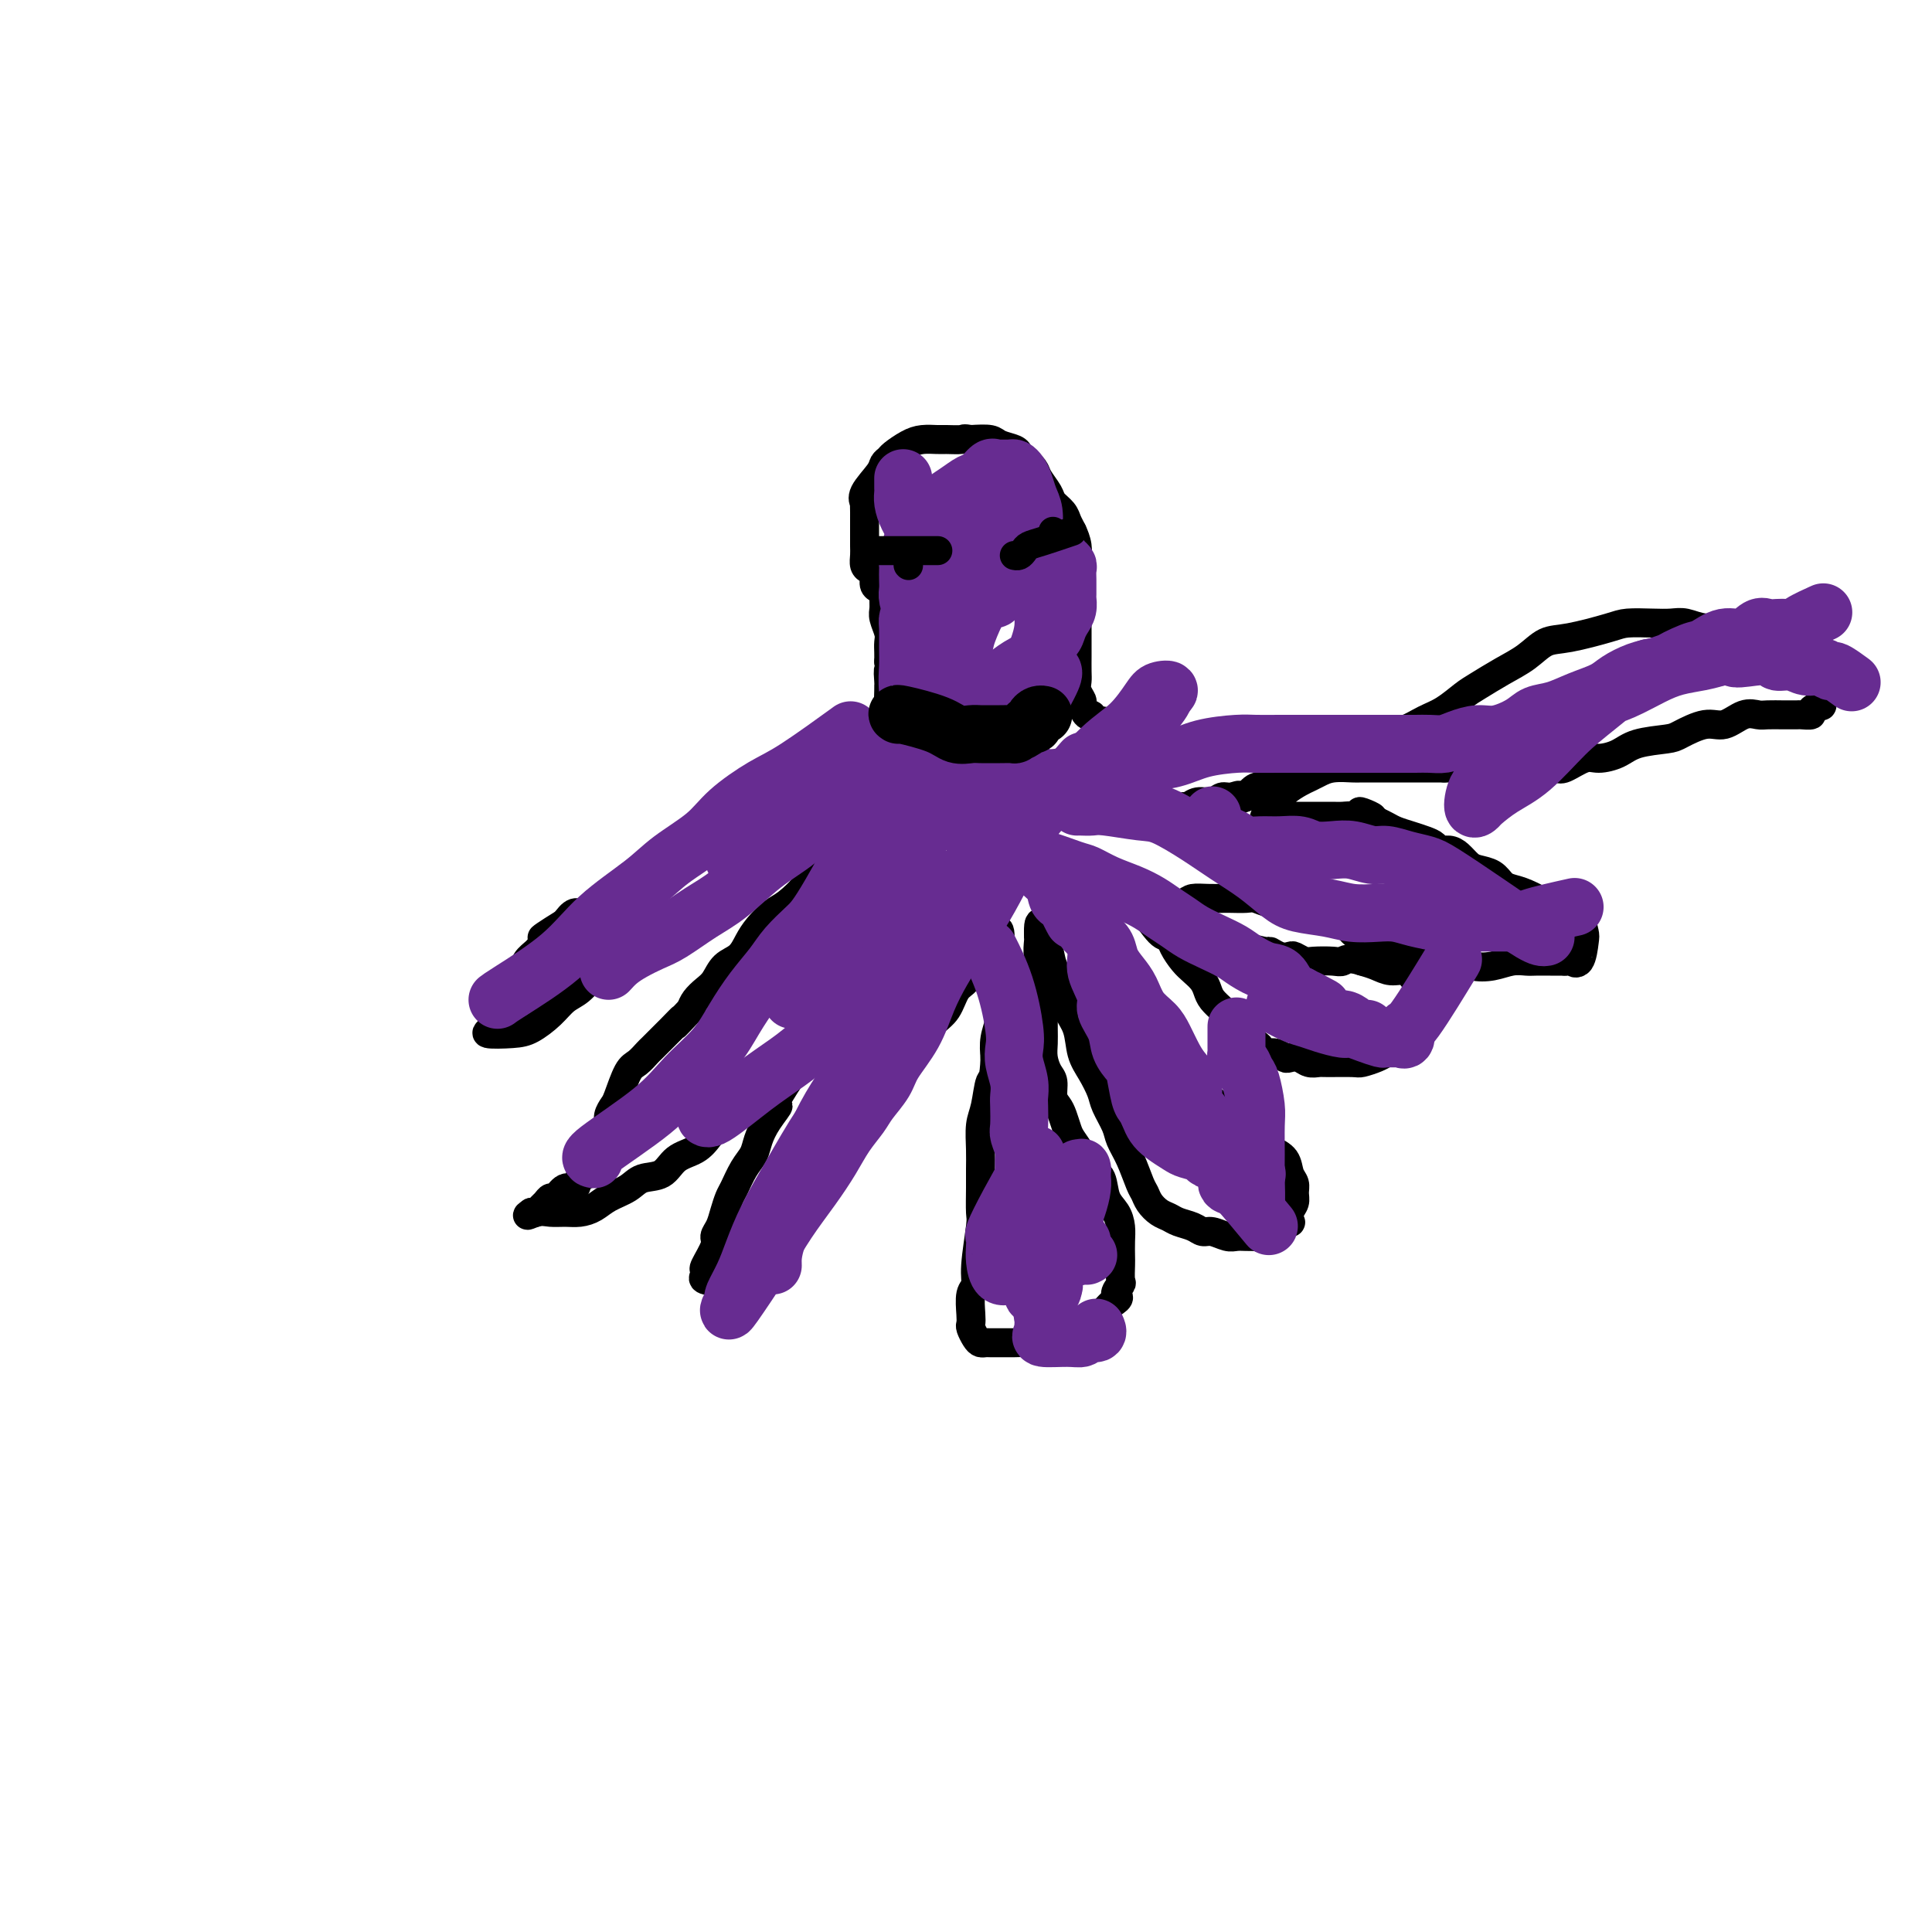 <svg viewBox='0 0 400 400' version='1.1' xmlns='http://www.w3.org/2000/svg' xmlns:xlink='http://www.w3.org/1999/xlink'><g fill='none' stroke='#000000' stroke-width='6' stroke-linecap='round' stroke-linejoin='round'><path d='M238,154c0.000,0.000 -7.000,-4.000 -7,-4'/><path d='M231,150c-1.940,-0.777 -3.289,-0.718 -4,-1c-0.711,-0.282 -0.783,-0.904 -1,-1c-0.217,-0.096 -0.580,0.336 -1,0c-0.420,-0.336 -0.897,-1.439 -1,-2c-0.103,-0.561 0.169,-0.579 0,-1c-0.169,-0.421 -0.777,-1.246 -1,-2c-0.223,-0.754 -0.060,-1.436 0,-2c0.060,-0.564 0.016,-1.012 0,-2c-0.016,-0.988 -0.004,-2.518 0,-3c0.004,-0.482 0.001,0.085 0,-2c-0.001,-2.085 -0.001,-6.823 0,-9c0.001,-2.177 0.001,-1.793 0,-2c-0.001,-0.207 -0.003,-1.004 0,-2c0.003,-0.996 0.012,-2.192 0,-3c-0.012,-0.808 -0.043,-1.227 0,-2c0.043,-0.773 0.162,-1.898 0,-3c-0.162,-1.102 -0.606,-2.181 -1,-3c-0.394,-0.819 -0.740,-1.378 -1,-2c-0.260,-0.622 -0.436,-1.307 -1,-2c-0.564,-0.693 -1.517,-1.394 -2,-2c-0.483,-0.606 -0.497,-1.118 -1,-2c-0.503,-0.882 -1.495,-2.134 -2,-3c-0.505,-0.866 -0.524,-1.345 -1,-2c-0.476,-0.655 -1.410,-1.486 -2,-2c-0.590,-0.514 -0.835,-0.712 -1,-1c-0.165,-0.288 -0.250,-0.665 -1,-1c-0.750,-0.335 -2.163,-0.629 -3,-1c-0.837,-0.371 -1.096,-0.820 -2,-1c-0.904,-0.180 -2.452,-0.090 -4,0'/><path d='M201,91c-1.685,-0.309 -1.399,-0.081 -2,0c-0.601,0.081 -2.091,0.014 -3,0c-0.909,-0.014 -1.237,0.024 -2,0c-0.763,-0.024 -1.959,-0.109 -3,0c-1.041,0.109 -1.926,0.411 -3,1c-1.074,0.589 -2.338,1.463 -3,2c-0.662,0.537 -0.724,0.737 -1,1c-0.276,0.263 -0.768,0.591 -1,1c-0.232,0.409 -0.206,0.900 -1,2c-0.794,1.100 -2.409,2.808 -3,4c-0.591,1.192 -0.158,1.867 0,2c0.158,0.133 0.042,-0.278 0,0c-0.042,0.278 -0.011,1.243 0,2c0.011,0.757 0.003,1.305 0,2c-0.003,0.695 -0.002,1.538 0,2c0.002,0.462 0.003,0.544 0,1c-0.003,0.456 -0.011,1.287 0,2c0.011,0.713 0.041,1.308 0,2c-0.041,0.692 -0.152,1.481 0,2c0.152,0.519 0.566,0.769 1,1c0.434,0.231 0.887,0.442 1,1c0.113,0.558 -0.113,1.462 0,2c0.113,0.538 0.565,0.709 1,1c0.435,0.291 0.852,0.700 1,1c0.148,0.300 0.025,0.489 0,1c-0.025,0.511 0.046,1.344 0,2c-0.046,0.656 -0.208,1.134 0,2c0.208,0.866 0.788,2.119 1,3c0.212,0.881 0.057,1.391 0,2c-0.057,0.609 -0.016,1.317 0,2c0.016,0.683 0.008,1.342 0,2'/><path d='M184,137c0.773,5.760 0.207,2.661 0,2c-0.207,-0.661 -0.054,1.117 0,2c0.054,0.883 0.010,0.872 0,1c-0.010,0.128 0.013,0.395 0,1c-0.013,0.605 -0.064,1.550 0,2c0.064,0.450 0.242,0.407 0,1c-0.242,0.593 -0.906,1.823 -1,2c-0.094,0.177 0.380,-0.701 0,0c-0.380,0.701 -1.614,2.979 -2,4c-0.386,1.021 0.074,0.784 0,1c-0.074,0.216 -0.684,0.885 -1,1c-0.316,0.115 -0.339,-0.323 -1,0c-0.661,0.323 -1.960,1.406 -3,2c-1.040,0.594 -1.820,0.698 -2,1c-0.180,0.302 0.240,0.803 0,1c-0.240,0.197 -1.142,0.092 -1,0c0.142,-0.092 1.326,-0.169 1,0c-0.326,0.169 -2.163,0.585 -4,1'/><path d='M170,159c-1.852,1.020 -0.983,0.071 -1,0c-0.017,-0.071 -0.922,0.737 -1,1c-0.078,0.263 0.670,-0.017 0,0c-0.670,0.017 -2.760,0.333 -4,1c-1.240,0.667 -1.632,1.684 -2,2c-0.368,0.316 -0.713,-0.070 -1,0c-0.287,0.070 -0.515,0.596 -1,1c-0.485,0.404 -1.228,0.686 -2,1c-0.772,0.314 -1.572,0.660 -2,1c-0.428,0.340 -0.484,0.672 -1,1c-0.516,0.328 -1.493,0.650 -2,1c-0.507,0.350 -0.544,0.728 -1,1c-0.456,0.272 -1.332,0.439 -2,1c-0.668,0.561 -1.128,1.515 -2,2c-0.872,0.485 -2.157,0.501 -3,1c-0.843,0.499 -1.245,1.481 -2,2c-0.755,0.519 -1.865,0.576 -3,1c-1.135,0.424 -2.296,1.217 -3,2c-0.704,0.783 -0.951,1.558 -2,2c-1.049,0.442 -2.900,0.551 -4,1c-1.100,0.449 -1.449,1.239 -2,2c-0.551,0.761 -1.302,1.495 -2,2c-0.698,0.505 -1.342,0.782 -2,1c-0.658,0.218 -1.331,0.378 -2,1c-0.669,0.622 -1.334,1.706 -2,2c-0.666,0.294 -1.333,-0.202 -2,0c-0.667,0.202 -1.333,1.101 -2,2'/><path d='M117,191c-8.555,5.308 -3.443,2.578 -2,2c1.443,-0.578 -0.784,0.995 -2,2c-1.216,1.005 -1.420,1.443 -2,2c-0.580,0.557 -1.536,1.235 -2,2c-0.464,0.765 -0.435,1.619 -1,2c-0.565,0.381 -1.723,0.290 -2,1c-0.277,0.710 0.329,2.221 0,3c-0.329,0.779 -1.591,0.825 -2,1c-0.409,0.175 0.036,0.481 0,1c-0.036,0.519 -0.554,1.253 -1,2c-0.446,0.747 -0.822,1.507 -1,2c-0.178,0.493 -0.159,0.719 0,1c0.159,0.281 0.458,0.617 0,1c-0.458,0.383 -1.673,0.814 -1,1c0.673,0.186 3.233,0.125 5,0c1.767,-0.125 2.741,-0.316 4,-1c1.259,-0.684 2.802,-1.860 4,-3c1.198,-1.140 2.052,-2.244 3,-3c0.948,-0.756 1.990,-1.165 3,-2c1.010,-0.835 1.988,-2.097 3,-3c1.012,-0.903 2.057,-1.446 3,-2c0.943,-0.554 1.785,-1.118 3,-2c1.215,-0.882 2.803,-2.082 4,-3c1.197,-0.918 2.001,-1.555 3,-2c0.999,-0.445 2.192,-0.697 3,-1c0.808,-0.303 1.231,-0.658 2,-1c0.769,-0.342 1.885,-0.671 3,-1'/><path d='M144,190c5.521,-3.637 2.325,-1.228 2,-1c-0.325,0.228 2.222,-1.723 4,-3c1.778,-1.277 2.787,-1.879 4,-3c1.213,-1.121 2.630,-2.760 4,-4c1.370,-1.240 2.693,-2.080 4,-3c1.307,-0.920 2.600,-1.921 4,-3c1.400,-1.079 2.909,-2.238 4,-3c1.091,-0.762 1.763,-1.128 3,-2c1.237,-0.872 3.039,-2.249 4,-3c0.961,-0.751 1.082,-0.876 1,0c-0.082,0.876 -0.366,2.754 -1,4c-0.634,1.246 -1.619,1.860 -2,3c-0.381,1.140 -0.160,2.804 -1,4c-0.840,1.196 -2.743,1.923 -4,3c-1.257,1.077 -1.870,2.504 -3,4c-1.130,1.496 -2.777,3.062 -4,4c-1.223,0.938 -2.022,1.247 -3,2c-0.978,0.753 -2.135,1.949 -3,3c-0.865,1.051 -1.439,1.958 -2,3c-0.561,1.042 -1.110,2.218 -2,3c-0.890,0.782 -2.123,1.168 -3,2c-0.877,0.832 -1.400,2.110 -2,3c-0.600,0.890 -1.277,1.394 -2,2c-0.723,0.606 -1.492,1.316 -2,2c-0.508,0.684 -0.754,1.342 -1,2'/><path d='M143,209c-5.152,5.461 -2.531,2.614 -2,2c0.531,-0.614 -1.026,1.005 -2,2c-0.974,0.995 -1.363,1.366 -2,2c-0.637,0.634 -1.522,1.532 -2,2c-0.478,0.468 -0.547,0.506 -1,1c-0.453,0.494 -1.288,1.445 -2,2c-0.712,0.555 -1.300,0.715 -2,2c-0.700,1.285 -1.511,3.696 -2,5c-0.489,1.304 -0.657,1.501 -1,2c-0.343,0.499 -0.863,1.300 -1,2c-0.137,0.700 0.108,1.299 0,2c-0.108,0.701 -0.568,1.502 -1,2c-0.432,0.498 -0.837,0.692 -1,1c-0.163,0.308 -0.083,0.730 0,1c0.083,0.270 0.168,0.387 0,1c-0.168,0.613 -0.588,1.721 -1,2c-0.412,0.279 -0.817,-0.271 -1,0c-0.183,0.271 -0.146,1.363 0,2c0.146,0.637 0.400,0.820 0,1c-0.400,0.180 -1.455,0.359 -2,1c-0.545,0.641 -0.580,1.744 -1,2c-0.420,0.256 -1.226,-0.335 -2,0c-0.774,0.335 -1.517,1.596 -2,2c-0.483,0.404 -0.708,-0.049 -1,0c-0.292,0.049 -0.653,0.602 -1,1c-0.347,0.398 -0.681,0.643 -1,1c-0.319,0.357 -0.624,0.827 -1,1c-0.376,0.173 -0.822,0.049 -1,0c-0.178,-0.049 -0.089,-0.025 0,0'/><path d='M110,251c-1.773,1.237 -0.207,0.329 1,0c1.207,-0.329 2.054,-0.080 3,0c0.946,0.080 1.989,-0.009 3,0c1.011,0.009 1.988,0.114 3,0c1.012,-0.114 2.060,-0.448 3,-1c0.940,-0.552 1.773,-1.320 3,-2c1.227,-0.680 2.849,-1.270 4,-2c1.151,-0.730 1.830,-1.601 3,-2c1.170,-0.399 2.830,-0.326 4,-1c1.170,-0.674 1.849,-2.095 3,-3c1.151,-0.905 2.773,-1.296 4,-2c1.227,-0.704 2.058,-1.723 3,-3c0.942,-1.277 1.996,-2.813 3,-4c1.004,-1.187 1.960,-2.027 3,-3c1.040,-0.973 2.165,-2.081 3,-3c0.835,-0.919 1.378,-1.648 2,-2c0.622,-0.352 1.321,-0.325 2,-1c0.679,-0.675 1.337,-2.050 2,-3c0.663,-0.950 1.332,-1.475 2,-2'/><path d='M164,217c4.469,-4.704 2.141,-3.465 2,-4c-0.141,-0.535 1.905,-2.843 3,-4c1.095,-1.157 1.238,-1.162 2,-2c0.762,-0.838 2.143,-2.508 3,-4c0.857,-1.492 1.189,-2.806 2,-4c0.811,-1.194 2.100,-2.270 3,-3c0.900,-0.730 1.411,-1.116 2,-2c0.589,-0.884 1.257,-2.267 2,-3c0.743,-0.733 1.560,-0.816 2,-1c0.440,-0.184 0.503,-0.468 1,-1c0.497,-0.532 1.428,-1.312 2,-2c0.572,-0.688 0.785,-1.282 1,-2c0.215,-0.718 0.430,-1.558 1,-2c0.570,-0.442 1.493,-0.486 2,-1c0.507,-0.514 0.599,-1.500 0,-1c-0.599,0.500 -1.888,2.485 -3,4c-1.112,1.515 -2.047,2.560 -3,4c-0.953,1.440 -1.924,3.276 -3,5c-1.076,1.724 -2.259,3.335 -3,5c-0.741,1.665 -1.041,3.383 -2,5c-0.959,1.617 -2.577,3.135 -4,5c-1.423,1.865 -2.652,4.079 -4,6c-1.348,1.921 -2.814,3.549 -4,5c-1.186,1.451 -2.093,2.726 -3,4'/><path d='M163,224c-4.848,7.657 -2.468,5.299 -2,5c0.468,-0.299 -0.978,1.461 -2,3c-1.022,1.539 -1.622,2.859 -2,4c-0.378,1.141 -0.535,2.104 -1,3c-0.465,0.896 -1.237,1.724 -2,3c-0.763,1.276 -1.515,3.000 -2,4c-0.485,1.000 -0.702,1.277 -1,2c-0.298,0.723 -0.676,1.893 -1,3c-0.324,1.107 -0.595,2.152 -1,3c-0.405,0.848 -0.945,1.498 -1,2c-0.055,0.502 0.374,0.856 0,2c-0.374,1.144 -1.552,3.079 -2,4c-0.448,0.921 -0.168,0.826 0,1c0.168,0.174 0.223,0.615 0,1c-0.223,0.385 -0.723,0.715 0,1c0.723,0.285 2.670,0.525 4,0c1.330,-0.525 2.043,-1.815 3,-3c0.957,-1.185 2.156,-2.263 3,-3c0.844,-0.737 1.332,-1.131 2,-2c0.668,-0.869 1.516,-2.214 2,-3c0.484,-0.786 0.604,-1.015 1,-2c0.396,-0.985 1.068,-2.727 2,-4c0.932,-1.273 2.123,-2.078 3,-3c0.877,-0.922 1.438,-1.961 2,-3'/><path d='M168,242c1.917,-3.103 1.711,-3.362 2,-4c0.289,-0.638 1.075,-1.655 2,-3c0.925,-1.345 1.990,-3.018 3,-4c1.010,-0.982 1.965,-1.274 3,-2c1.035,-0.726 2.149,-1.887 3,-3c0.851,-1.113 1.438,-2.178 2,-3c0.562,-0.822 1.099,-1.401 2,-2c0.901,-0.599 2.166,-1.218 3,-2c0.834,-0.782 1.236,-1.728 2,-3c0.764,-1.272 1.890,-2.870 3,-4c1.110,-1.130 2.203,-1.790 3,-3c0.797,-1.210 1.299,-2.968 2,-4c0.701,-1.032 1.602,-1.337 2,-2c0.398,-0.663 0.292,-1.685 1,-3c0.708,-1.315 2.228,-2.925 3,-4c0.772,-1.075 0.795,-1.616 1,-2c0.205,-0.384 0.590,-0.613 1,-1c0.410,-0.387 0.843,-0.933 1,0c0.157,0.933 0.038,3.344 0,5c-0.038,1.656 0.004,2.557 0,4c-0.004,1.443 -0.052,3.428 0,5c0.052,1.572 0.206,2.731 0,4c-0.206,1.269 -0.773,2.648 -1,4c-0.227,1.352 -0.113,2.676 0,4'/><path d='M206,219c-0.182,4.898 -0.637,4.144 -1,5c-0.363,0.856 -0.633,3.322 -1,5c-0.367,1.678 -0.831,2.569 -1,4c-0.169,1.431 -0.044,3.403 0,5c0.044,1.597 0.008,2.818 0,4c-0.008,1.182 0.013,2.323 0,4c-0.013,1.677 -0.060,3.889 0,5c0.060,1.111 0.226,1.120 0,3c-0.226,1.880 -0.845,5.631 -1,8c-0.155,2.369 0.154,3.355 0,4c-0.154,0.645 -0.770,0.950 -1,2c-0.230,1.050 -0.073,2.845 0,4c0.073,1.155 0.061,1.668 0,2c-0.061,0.332 -0.172,0.481 0,1c0.172,0.519 0.625,1.407 1,2c0.375,0.593 0.670,0.891 1,1c0.330,0.109 0.693,0.029 1,0c0.307,-0.029 0.558,-0.007 1,0c0.442,0.007 1.076,-0.002 2,0c0.924,0.002 2.138,0.015 3,0c0.862,-0.015 1.370,-0.060 2,0c0.630,0.060 1.381,0.223 2,0c0.619,-0.223 1.107,-0.834 2,-1c0.893,-0.166 2.193,0.111 3,0c0.807,-0.111 1.123,-0.611 2,-1c0.877,-0.389 2.315,-0.668 3,-1c0.685,-0.332 0.617,-0.718 1,-1c0.383,-0.282 1.219,-0.461 2,-1c0.781,-0.539 1.509,-1.440 2,-2c0.491,-0.560 0.746,-0.780 1,-1'/><path d='M230,270c2.641,-1.574 1.244,-1.509 1,-2c-0.244,-0.491 0.667,-1.538 1,-2c0.333,-0.462 0.090,-0.339 0,-1c-0.090,-0.661 -0.026,-2.106 0,-3c0.026,-0.894 0.014,-1.238 0,-2c-0.014,-0.762 -0.030,-1.941 0,-3c0.030,-1.059 0.107,-1.998 0,-3c-0.107,-1.002 -0.399,-2.067 -1,-3c-0.601,-0.933 -1.513,-1.734 -2,-3c-0.487,-1.266 -0.550,-2.995 -1,-4c-0.450,-1.005 -1.286,-1.284 -2,-2c-0.714,-0.716 -1.304,-1.869 -2,-3c-0.696,-1.131 -1.497,-2.241 -2,-3c-0.503,-0.759 -0.708,-1.166 -1,-2c-0.292,-0.834 -0.669,-2.095 -1,-3c-0.331,-0.905 -0.614,-1.453 -1,-2c-0.386,-0.547 -0.874,-1.094 -1,-2c-0.126,-0.906 0.110,-2.170 0,-3c-0.110,-0.830 -0.565,-1.225 -1,-2c-0.435,-0.775 -0.849,-1.928 -1,-3c-0.151,-1.072 -0.039,-2.062 0,-3c0.039,-0.938 0.007,-1.825 0,-3c-0.007,-1.175 0.012,-2.637 0,-4c-0.012,-1.363 -0.056,-2.627 0,-4c0.056,-1.373 0.211,-2.855 0,-4c-0.211,-1.145 -0.789,-1.953 -1,-3c-0.211,-1.047 -0.057,-2.332 0,-3c0.057,-0.668 0.015,-0.718 0,-1c-0.015,-0.282 -0.004,-0.795 0,-1c0.004,-0.205 0.002,-0.103 0,0'/><path d='M215,193c-0.041,-4.756 1.355,0.355 2,3c0.645,2.645 0.539,2.826 1,4c0.461,1.174 1.488,3.342 2,5c0.512,1.658 0.508,2.807 1,4c0.492,1.193 1.479,2.429 2,4c0.521,1.571 0.577,3.477 1,5c0.423,1.523 1.212,2.661 2,4c0.788,1.339 1.576,2.877 2,4c0.424,1.123 0.484,1.831 1,3c0.516,1.169 1.486,2.799 2,4c0.514,1.201 0.571,1.974 1,3c0.429,1.026 1.231,2.306 2,4c0.769,1.694 1.505,3.802 2,5c0.495,1.198 0.751,1.487 1,2c0.249,0.513 0.493,1.250 1,2c0.507,0.750 1.277,1.511 2,2c0.723,0.489 1.400,0.704 2,1c0.600,0.296 1.123,0.671 2,1c0.877,0.329 2.108,0.610 3,1c0.892,0.390 1.446,0.889 2,1c0.554,0.111 1.107,-0.166 2,0c0.893,0.166 2.126,0.777 3,1c0.874,0.223 1.389,0.060 2,0c0.611,-0.060 1.317,-0.017 2,0c0.683,0.017 1.341,0.009 2,0'/><path d='M260,256c3.743,1.132 2.099,0.463 2,0c-0.099,-0.463 1.345,-0.718 2,-1c0.655,-0.282 0.519,-0.589 1,-1c0.481,-0.411 1.579,-0.925 2,-1c0.421,-0.075 0.166,0.289 0,0c-0.166,-0.289 -0.244,-1.231 0,-2c0.244,-0.769 0.810,-1.364 1,-2c0.190,-0.636 0.004,-1.311 0,-2c-0.004,-0.689 0.175,-1.391 0,-2c-0.175,-0.609 -0.704,-1.126 -1,-2c-0.296,-0.874 -0.359,-2.104 -1,-3c-0.641,-0.896 -1.861,-1.457 -3,-2c-1.139,-0.543 -2.196,-1.067 -3,-2c-0.804,-0.933 -1.353,-2.275 -2,-3c-0.647,-0.725 -1.390,-0.835 -3,-2c-1.610,-1.165 -4.087,-3.387 -5,-4c-0.913,-0.613 -0.261,0.383 -1,0c-0.739,-0.383 -2.868,-2.143 -4,-3c-1.132,-0.857 -1.267,-0.809 -2,-1c-0.733,-0.191 -2.065,-0.620 -3,-1c-0.935,-0.380 -1.473,-0.709 -2,-1c-0.527,-0.291 -1.044,-0.542 -2,-1c-0.956,-0.458 -2.350,-1.122 -3,-2c-0.650,-0.878 -0.557,-1.972 -1,-3c-0.443,-1.028 -1.423,-1.992 -2,-3c-0.577,-1.008 -0.750,-2.059 -1,-3c-0.250,-0.941 -0.575,-1.771 -1,-3c-0.425,-1.229 -0.949,-2.855 -1,-4c-0.051,-1.145 0.371,-1.808 0,-3c-0.371,-1.192 -1.535,-2.912 -2,-4c-0.465,-1.088 -0.233,-1.544 0,-2'/><path d='M225,193c-1.399,-4.223 -0.896,-2.280 -1,-2c-0.104,0.280 -0.815,-1.102 -1,-2c-0.185,-0.898 0.154,-1.313 0,-2c-0.154,-0.687 -0.803,-1.648 -1,-2c-0.197,-0.352 0.058,-0.096 0,0c-0.058,0.096 -0.430,0.034 0,0c0.430,-0.034 1.660,-0.038 3,0c1.340,0.038 2.789,0.120 4,0c1.211,-0.120 2.184,-0.440 3,0c0.816,0.440 1.475,1.639 2,2c0.525,0.361 0.917,-0.118 2,1c1.083,1.118 2.856,3.832 4,5c1.144,1.168 1.658,0.788 2,1c0.342,0.212 0.512,1.015 1,2c0.488,0.985 1.296,2.150 2,3c0.704,0.850 1.306,1.383 2,2c0.694,0.617 1.481,1.317 2,2c0.519,0.683 0.769,1.348 1,2c0.231,0.652 0.443,1.292 1,2c0.557,0.708 1.459,1.485 2,2c0.541,0.515 0.722,0.767 1,1c0.278,0.233 0.652,0.447 1,1c0.348,0.553 0.671,1.444 1,2c0.329,0.556 0.665,0.778 1,1'/><path d='M257,214c3.986,4.664 1.452,1.823 1,1c-0.452,-0.823 1.178,0.372 2,1c0.822,0.628 0.835,0.690 1,1c0.165,0.310 0.481,0.867 1,1c0.519,0.133 1.241,-0.157 2,0c0.759,0.157 1.555,0.760 2,1c0.445,0.240 0.539,0.117 1,0c0.461,-0.117 1.290,-0.228 2,0c0.710,0.228 1.302,0.794 2,1c0.698,0.206 1.503,0.052 2,0c0.497,-0.052 0.685,-0.003 2,0c1.315,0.003 3.756,-0.040 5,0c1.244,0.040 1.289,0.163 2,0c0.711,-0.163 2.087,-0.611 3,-1c0.913,-0.389 1.363,-0.720 2,-1c0.637,-0.280 1.462,-0.508 2,-1c0.538,-0.492 0.788,-1.249 1,-2c0.212,-0.751 0.386,-1.497 1,-2c0.614,-0.503 1.667,-0.763 2,-1c0.333,-0.237 -0.055,-0.450 0,-1c0.055,-0.550 0.552,-1.438 1,-2c0.448,-0.562 0.846,-0.797 1,-1c0.154,-0.203 0.064,-0.374 0,-1c-0.064,-0.626 -0.103,-1.708 0,-2c0.103,-0.292 0.348,0.206 0,0c-0.348,-0.206 -1.289,-1.116 -2,-2c-0.711,-0.884 -1.190,-1.742 -2,-2c-0.810,-0.258 -1.949,0.084 -3,0c-1.051,-0.084 -2.015,-0.596 -3,-1c-0.985,-0.404 -1.993,-0.702 -3,-1'/><path d='M282,199c-2.854,-0.929 -3.490,-0.253 -4,0c-0.510,0.253 -0.895,0.082 -2,0c-1.105,-0.082 -2.928,-0.073 -4,0c-1.072,0.073 -1.391,0.212 -2,0c-0.609,-0.212 -1.508,-0.774 -2,-1c-0.492,-0.226 -0.576,-0.116 -1,0c-0.424,0.116 -1.188,0.239 -2,0c-0.812,-0.239 -1.671,-0.838 -2,-1c-0.329,-0.162 -0.128,0.115 -1,0c-0.872,-0.115 -2.819,-0.622 -4,-1c-1.181,-0.378 -1.598,-0.626 -2,-1c-0.402,-0.374 -0.789,-0.875 -1,-1c-0.211,-0.125 -0.246,0.124 -1,0c-0.754,-0.124 -2.226,-0.622 -3,-1c-0.774,-0.378 -0.849,-0.635 -1,-1c-0.151,-0.365 -0.376,-0.837 -1,-1c-0.624,-0.163 -1.645,-0.015 -2,0c-0.355,0.015 -0.044,-0.101 0,0c0.044,0.101 -0.178,0.421 -1,0c-0.822,-0.421 -2.245,-1.582 -3,-2c-0.755,-0.418 -0.841,-0.091 -1,0c-0.159,0.091 -0.389,-0.052 -1,0c-0.611,0.052 -1.603,0.301 -1,0c0.603,-0.301 2.802,-1.150 5,-2'/><path d='M245,187c1.088,-0.536 1.306,-0.875 2,-1c0.694,-0.125 1.862,-0.034 3,0c1.138,0.034 2.247,0.013 3,0c0.753,-0.013 1.150,-0.017 2,0c0.850,0.017 2.152,0.056 3,0c0.848,-0.056 1.242,-0.208 2,0c0.758,0.208 1.878,0.775 3,1c1.122,0.225 2.244,0.107 3,0c0.756,-0.107 1.147,-0.202 2,0c0.853,0.202 2.168,0.702 3,1c0.832,0.298 1.182,0.396 2,1c0.818,0.604 2.105,1.716 3,2c0.895,0.284 1.398,-0.260 2,0c0.602,0.260 1.303,1.326 2,2c0.697,0.674 1.390,0.958 2,1c0.610,0.042 1.139,-0.157 2,0c0.861,0.157 2.056,0.669 3,1c0.944,0.331 1.639,0.480 2,1c0.361,0.520 0.388,1.411 2,2c1.612,0.589 4.808,0.877 6,1c1.192,0.123 0.381,0.082 1,0c0.619,-0.082 2.670,-0.204 4,0c1.330,0.204 1.941,0.734 3,1c1.059,0.266 2.566,0.267 4,0c1.434,-0.267 2.793,-0.804 4,-1c1.207,-0.196 2.260,-0.053 3,0c0.740,0.053 1.167,0.014 2,0c0.833,-0.014 2.070,-0.004 3,0c0.930,0.004 1.551,0.001 2,0c0.449,-0.001 0.724,-0.001 1,0'/><path d='M324,199c4.585,-0.060 2.546,-0.209 2,0c-0.546,0.209 0.399,0.775 1,0c0.601,-0.775 0.859,-2.890 1,-4c0.141,-1.110 0.167,-1.213 0,-2c-0.167,-0.787 -0.527,-2.256 -1,-3c-0.473,-0.744 -1.061,-0.763 -2,-1c-0.939,-0.237 -2.230,-0.692 -3,-1c-0.770,-0.308 -1.020,-0.467 -2,-1c-0.980,-0.533 -2.689,-1.438 -4,-2c-1.311,-0.562 -2.224,-0.779 -3,-1c-0.776,-0.221 -1.415,-0.444 -2,-1c-0.585,-0.556 -1.115,-1.445 -2,-2c-0.885,-0.555 -2.125,-0.775 -3,-1c-0.875,-0.225 -1.386,-0.456 -2,-1c-0.614,-0.544 -1.333,-1.403 -2,-2c-0.667,-0.597 -1.284,-0.934 -2,-1c-0.716,-0.066 -1.532,0.137 -2,0c-0.468,-0.137 -0.586,-0.614 -1,-1c-0.414,-0.386 -1.122,-0.681 -2,-1c-0.878,-0.319 -1.926,-0.663 -3,-1c-1.074,-0.337 -2.174,-0.668 -3,-1c-0.826,-0.332 -1.379,-0.666 -2,-1c-0.621,-0.334 -1.311,-0.667 -2,-1'/><path d='M285,170c-6.584,-3.321 -2.044,-1.622 -1,-1c1.044,0.622 -1.407,0.167 -3,0c-1.593,-0.167 -2.328,-0.045 -3,0c-0.672,0.045 -1.282,0.012 -2,0c-0.718,-0.012 -1.544,-0.003 -2,0c-0.456,0.003 -0.541,0.001 -1,0c-0.459,-0.001 -1.291,-0.000 -2,0c-0.709,0.000 -1.294,-0.000 -2,0c-0.706,0.000 -1.535,0.001 -2,0c-0.465,-0.001 -0.568,-0.005 -1,0c-0.432,0.005 -1.193,0.020 -2,0c-0.807,-0.020 -1.660,-0.075 -2,0c-0.340,0.075 -0.166,0.280 0,0c0.166,-0.280 0.323,-1.044 1,-2c0.677,-0.956 1.874,-2.102 3,-3c1.126,-0.898 2.183,-1.547 3,-2c0.817,-0.453 1.395,-0.710 2,-1c0.605,-0.290 1.236,-0.614 2,-1c0.764,-0.386 1.659,-0.836 3,-1c1.341,-0.164 3.126,-0.044 4,0c0.874,0.044 0.838,0.012 2,0c1.162,-0.012 3.524,-0.003 5,0c1.476,0.003 2.066,0.001 3,0c0.934,-0.001 2.213,-0.000 3,0c0.787,0.000 1.082,0.000 2,0c0.918,-0.000 2.459,-0.000 4,0'/><path d='M299,159c4.029,-0.000 2.601,-0.000 3,0c0.399,0.000 2.623,0.000 4,0c1.377,-0.000 1.906,-0.001 3,0c1.094,0.001 2.752,0.002 4,0c1.248,-0.002 2.084,-0.008 3,0c0.916,0.008 1.910,0.031 3,0c1.090,-0.031 2.277,-0.115 3,0c0.723,0.115 0.984,0.431 2,0c1.016,-0.431 2.787,-1.607 4,-2c1.213,-0.393 1.870,-0.002 3,0c1.130,0.002 2.735,-0.386 4,-1c1.265,-0.614 2.189,-1.455 4,-2c1.811,-0.545 4.508,-0.795 6,-1c1.492,-0.205 1.779,-0.367 3,-1c1.221,-0.633 3.375,-1.739 5,-2c1.625,-0.261 2.719,0.322 4,0c1.281,-0.322 2.748,-1.550 4,-2c1.252,-0.450 2.290,-0.120 3,0c0.710,0.120 1.092,0.032 2,0c0.908,-0.032 2.342,-0.008 3,0c0.658,0.008 0.538,-0.000 1,0c0.462,0.000 1.504,0.010 2,0c0.496,-0.010 0.444,-0.039 1,0c0.556,0.039 1.719,0.146 2,0c0.281,-0.146 -0.318,-0.546 0,-1c0.318,-0.454 1.555,-0.961 2,-1c0.445,-0.039 0.099,0.392 0,0c-0.099,-0.392 0.050,-1.605 0,-3c-0.050,-1.395 -0.300,-2.970 -1,-4c-0.700,-1.030 -1.850,-1.515 -3,-2'/><path d='M373,137c-1.301,-1.520 -2.554,-2.320 -4,-3c-1.446,-0.680 -3.086,-1.240 -5,-2c-1.914,-0.760 -4.103,-1.720 -6,-2c-1.897,-0.280 -3.502,0.121 -5,0c-1.498,-0.121 -2.889,-0.763 -4,-1c-1.111,-0.237 -1.942,-0.071 -3,0c-1.058,0.071 -2.344,0.045 -4,0c-1.656,-0.045 -3.681,-0.108 -5,0c-1.319,0.108 -1.933,0.388 -4,1c-2.067,0.612 -5.586,1.557 -8,2c-2.414,0.443 -3.723,0.383 -5,1c-1.277,0.617 -2.522,1.912 -4,3c-1.478,1.088 -3.189,1.968 -5,3c-1.811,1.032 -3.723,2.217 -5,3c-1.277,0.783 -1.918,1.164 -3,2c-1.082,0.836 -2.604,2.126 -4,3c-1.396,0.874 -2.667,1.333 -4,2c-1.333,0.667 -2.729,1.544 -4,2c-1.271,0.456 -2.416,0.493 -4,1c-1.584,0.507 -3.607,1.484 -5,2c-1.393,0.516 -2.155,0.572 -3,1c-0.845,0.428 -1.773,1.228 -3,2c-1.227,0.772 -2.752,1.517 -4,2c-1.248,0.483 -2.217,0.704 -3,1c-0.783,0.296 -1.378,0.666 -2,1c-0.622,0.334 -1.269,0.631 -2,1c-0.731,0.369 -1.547,0.810 -2,1c-0.453,0.190 -0.545,0.128 -1,0c-0.455,-0.128 -1.273,-0.322 -2,0c-0.727,0.322 -1.364,1.161 -2,2'/><path d='M258,165c-6.762,2.780 -3.166,0.730 -2,0c1.166,-0.730 -0.097,-0.139 -1,0c-0.903,0.139 -1.447,-0.173 -2,0c-0.553,0.173 -1.115,0.831 -2,1c-0.885,0.169 -2.093,-0.151 -3,0c-0.907,0.151 -1.513,0.771 -2,1c-0.487,0.229 -0.853,0.065 -1,0c-0.147,-0.065 -0.073,-0.033 0,0'/><path d='M196,141c2.664,0.423 5.328,0.847 7,1c1.672,0.153 2.353,0.037 3,0c0.647,-0.037 1.259,0.006 2,0c0.741,-0.006 1.612,-0.062 2,0c0.388,0.062 0.294,0.242 1,0c0.706,-0.242 2.213,-0.906 3,-1c0.787,-0.094 0.856,0.381 1,0c0.144,-0.381 0.365,-1.619 1,-2c0.635,-0.381 1.686,0.094 2,0c0.314,-0.094 -0.108,-0.756 0,-1c0.108,-0.244 0.745,-0.070 1,0c0.255,0.070 0.127,0.035 0,0'/><path d='M192,112c0.000,0.000 0.100,0.100 0.1,0.1'/><path d='M210,108c0.000,0.000 0.100,0.100 0.1,0.1'/></g>
<g fill='none' stroke='#672C91' stroke-width='6' stroke-linecap='round' stroke-linejoin='round'><path d='M210,176c0.000,0.000 0.100,0.100 0.1,0.1'/></g>
<g fill='none' stroke='#672C91' stroke-width='12' stroke-linecap='round' stroke-linejoin='round'><path d='M216,261c-0.077,-0.494 -0.155,-0.988 0,-1c0.155,-0.012 0.542,0.458 2,-2c1.458,-2.458 3.988,-7.845 5,-10c1.012,-2.155 0.506,-1.077 0,0'/><path d='M224,257c-1.072,0.529 -2.144,1.058 -3,2c-0.856,0.942 -1.495,2.298 -2,3c-0.505,0.702 -0.875,0.749 -1,1c-0.125,0.251 -0.005,0.707 0,1c0.005,0.293 -0.106,0.424 0,1c0.106,0.576 0.431,1.598 0,1c-0.431,-0.598 -1.616,-2.815 -2,-4c-0.384,-1.185 0.033,-1.339 0,-2c-0.033,-0.661 -0.517,-1.831 -1,-3'/><path d='M215,257c-0.708,-1.584 -0.978,-1.544 -1,-2c-0.022,-0.456 0.204,-1.406 0,-2c-0.204,-0.594 -0.839,-0.830 -1,-1c-0.161,-0.170 0.153,-0.272 0,-1c-0.153,-0.728 -0.773,-2.082 -1,-3c-0.227,-0.918 -0.060,-1.399 0,-2c0.060,-0.601 0.012,-1.320 0,-2c-0.012,-0.680 0.011,-1.321 0,-2c-0.011,-0.679 -0.055,-1.397 0,-2c0.055,-0.603 0.211,-1.091 0,-2c-0.211,-0.909 -0.788,-2.237 -1,-3c-0.212,-0.763 -0.061,-0.959 0,-2c0.061,-1.041 0.030,-2.925 0,-4c-0.030,-1.075 -0.059,-1.339 0,-2c0.059,-0.661 0.207,-1.717 0,-3c-0.207,-1.283 -0.771,-2.793 -1,-4c-0.229,-1.207 -0.125,-2.111 0,-3c0.125,-0.889 0.271,-1.764 0,-4c-0.271,-2.236 -0.957,-5.833 -2,-9c-1.043,-3.167 -2.441,-5.905 -3,-7c-0.559,-1.095 -0.280,-0.548 0,0'/><path d='M222,254c0.469,-0.381 0.939,-0.762 0,1c-0.939,1.762 -3.285,5.666 -4,8c-0.715,2.334 0.202,3.097 0,4c-0.202,0.903 -1.522,1.944 -2,3c-0.478,1.056 -0.112,2.125 0,3c0.112,0.875 -0.030,1.556 0,2c0.030,0.444 0.230,0.651 0,1c-0.230,0.349 -0.891,0.841 0,1c0.891,0.159 3.335,-0.014 5,0c1.665,0.014 2.551,0.214 3,0c0.449,-0.214 0.461,-0.841 1,-1c0.539,-0.159 1.607,0.149 2,0c0.393,-0.149 0.112,-0.757 0,-1c-0.112,-0.243 -0.056,-0.122 0,0'/><path d='M223,259c-1.373,-0.352 -2.746,-0.704 -4,0c-1.254,0.704 -2.388,2.464 -3,3c-0.612,0.536 -0.702,-0.151 -1,0c-0.298,0.151 -0.806,1.141 -1,2c-0.194,0.859 -0.075,1.588 0,2c0.075,0.412 0.107,0.509 0,1c-0.107,0.491 -0.351,1.378 0,1c0.351,-0.378 1.299,-2.019 2,-4c0.701,-1.981 1.154,-4.300 2,-6c0.846,-1.700 2.083,-2.779 3,-4c0.917,-1.221 1.514,-2.583 2,-4c0.486,-1.417 0.862,-2.887 1,-4c0.138,-1.113 0.038,-1.867 0,-2c-0.038,-0.133 -0.012,0.355 0,0c0.012,-0.355 0.012,-1.554 0,-2c-0.012,-0.446 -0.034,-0.140 0,0c0.034,0.140 0.125,0.115 0,0c-0.125,-0.115 -0.464,-0.318 -1,0c-0.536,0.318 -1.268,1.159 -2,2'/><path d='M221,244c-1.038,1.176 -2.135,3.116 -3,5c-0.865,1.884 -1.500,3.714 -2,5c-0.500,1.286 -0.866,2.029 -1,3c-0.134,0.971 -0.036,2.169 0,3c0.036,0.831 0.010,1.295 0,2c-0.010,0.705 -0.003,1.651 0,2c0.003,0.349 0.001,0.100 0,0c-0.001,-0.100 -0.000,-0.050 0,0'/><path d='M225,260c0.377,-0.166 0.754,-0.332 -1,0c-1.754,0.332 -5.639,1.163 -8,2c-2.361,0.837 -3.197,1.679 -4,2c-0.803,0.321 -1.574,0.119 -2,0c-0.426,-0.119 -0.506,-0.155 -1,0c-0.494,0.155 -1.402,0.500 -2,0c-0.598,-0.500 -0.886,-1.846 -1,-3c-0.114,-1.154 -0.054,-2.114 0,-3c0.054,-0.886 0.103,-1.696 0,-2c-0.103,-0.304 -0.357,-0.102 0,-1c0.357,-0.898 1.327,-2.896 3,-6c1.673,-3.104 4.049,-7.316 5,-9c0.951,-1.684 0.475,-0.842 0,0'/><path d='M151,271c-0.138,0.400 -0.277,0.800 1,-1c1.277,-1.800 3.969,-5.800 6,-9c2.031,-3.200 3.402,-5.599 5,-8c1.598,-2.401 3.424,-4.805 5,-7c1.576,-2.195 2.902,-4.180 4,-6c1.098,-1.820 1.969,-3.475 3,-5c1.031,-1.525 2.222,-2.919 3,-4c0.778,-1.081 1.142,-1.848 2,-3c0.858,-1.152 2.211,-2.688 3,-4c0.789,-1.312 1.015,-2.401 2,-4c0.985,-1.599 2.728,-3.708 4,-6c1.272,-2.292 2.073,-4.768 3,-7c0.927,-2.232 1.981,-4.220 3,-6c1.019,-1.780 2.004,-3.352 3,-5c0.996,-1.648 2.003,-3.372 3,-5c0.997,-1.628 1.985,-3.160 3,-5c1.015,-1.840 2.055,-3.988 3,-6c0.945,-2.012 1.793,-3.888 5,-8c3.207,-4.112 8.773,-10.461 11,-13c2.227,-2.539 1.113,-1.270 0,0'/><path d='M160,262c-0.049,-1.318 -0.099,-2.636 1,-6c1.099,-3.364 3.345,-8.773 5,-13c1.655,-4.227 2.717,-7.271 4,-10c1.283,-2.729 2.787,-5.144 4,-7c1.213,-1.856 2.134,-3.154 3,-6c0.866,-2.846 1.676,-7.242 2,-9c0.324,-1.758 0.162,-0.879 0,0'/><path d='M152,269c-0.182,-0.079 -0.364,-0.158 0,-1c0.364,-0.842 1.275,-2.446 2,-4c0.725,-1.554 1.264,-3.057 2,-5c0.736,-1.943 1.670,-4.328 3,-7c1.330,-2.672 3.057,-5.633 5,-9c1.943,-3.367 4.101,-7.141 6,-10c1.899,-2.859 3.539,-4.805 5,-7c1.461,-2.195 2.743,-4.640 4,-7c1.257,-2.360 2.489,-4.634 4,-7c1.511,-2.366 3.303,-4.822 5,-7c1.697,-2.178 3.300,-4.078 5,-6c1.700,-1.922 3.497,-3.866 5,-5c1.503,-1.134 2.712,-1.459 5,-5c2.288,-3.541 5.654,-10.297 7,-13c1.346,-2.703 0.673,-1.351 0,0'/><path d='M123,240c-0.653,-0.113 -1.305,-0.226 1,-2c2.305,-1.774 7.568,-5.208 11,-8c3.432,-2.792 5.034,-4.942 7,-7c1.966,-2.058 4.296,-4.023 6,-6c1.704,-1.977 2.781,-3.964 4,-6c1.219,-2.036 2.581,-4.119 4,-6c1.419,-1.881 2.897,-3.558 4,-5c1.103,-1.442 1.831,-2.649 3,-4c1.169,-1.351 2.777,-2.847 4,-4c1.223,-1.153 2.060,-1.964 5,-7c2.940,-5.036 7.983,-14.296 10,-18c2.017,-3.704 1.009,-1.852 0,0'/><path d='M146,231c-0.030,-0.150 -0.060,-0.299 0,0c0.060,0.299 0.209,1.047 2,0c1.791,-1.047 5.224,-3.889 8,-6c2.776,-2.111 4.896,-3.491 7,-5c2.104,-1.509 4.193,-3.146 6,-5c1.807,-1.854 3.333,-3.924 5,-6c1.667,-2.076 3.474,-4.159 5,-6c1.526,-1.841 2.770,-3.442 4,-5c1.230,-1.558 2.447,-3.073 5,-6c2.553,-2.927 6.444,-7.265 8,-9c1.556,-1.735 0.778,-0.868 0,0'/><path d='M164,207c0.200,-0.153 0.400,-0.306 1,-1c0.600,-0.694 1.601,-1.930 3,-4c1.399,-2.070 3.196,-4.974 5,-8c1.804,-3.026 3.613,-6.175 6,-9c2.387,-2.825 5.351,-5.325 8,-8c2.649,-2.675 4.983,-5.526 7,-8c2.017,-2.474 3.716,-4.570 5,-6c1.284,-1.430 2.153,-2.193 3,-3c0.847,-0.807 1.670,-1.659 2,-2c0.330,-0.341 0.165,-0.170 0,0'/><path d='M103,207c0.315,-0.247 0.629,-0.494 3,-2c2.371,-1.506 6.798,-4.271 10,-7c3.202,-2.729 5.179,-5.421 8,-8c2.821,-2.579 6.487,-5.044 9,-7c2.513,-1.956 3.873,-3.404 6,-5c2.127,-1.596 5.020,-3.340 7,-5c1.980,-1.660 3.047,-3.238 5,-5c1.953,-1.762 4.791,-3.709 7,-5c2.209,-1.291 3.787,-1.924 7,-4c3.213,-2.076 8.061,-5.593 10,-7c1.939,-1.407 0.970,-0.703 0,0'/><path d='M152,178c0.259,0.101 0.519,0.201 1,0c0.481,-0.201 1.185,-0.705 2,-1c0.815,-0.295 1.743,-0.382 3,-1c1.257,-0.618 2.844,-1.767 5,-3c2.156,-1.233 4.880,-2.550 7,-4c2.120,-1.450 3.635,-3.032 5,-4c1.365,-0.968 2.580,-1.321 4,-2c1.420,-0.679 3.046,-1.685 4,-2c0.954,-0.315 1.235,0.060 2,0c0.765,-0.060 2.014,-0.555 3,-1c0.986,-0.445 1.710,-0.842 2,-1c0.290,-0.158 0.145,-0.079 0,0'/><path d='M126,201c0.605,-0.670 1.210,-1.341 2,-2c0.790,-0.659 1.766,-1.307 3,-2c1.234,-0.693 2.725,-1.430 4,-2c1.275,-0.570 2.332,-0.973 4,-2c1.668,-1.027 3.947,-2.679 6,-4c2.053,-1.321 3.879,-2.310 6,-4c2.121,-1.690 4.535,-4.080 7,-6c2.465,-1.920 4.980,-3.370 7,-5c2.020,-1.630 3.544,-3.439 7,-7c3.456,-3.561 8.845,-8.875 11,-11c2.155,-2.125 1.078,-1.063 0,0'/><path d='M189,161c0.035,-0.095 0.071,-0.189 2,-2c1.929,-1.811 5.752,-5.337 8,-8c2.248,-2.663 2.920,-4.461 4,-6c1.080,-1.539 2.569,-2.817 4,-4c1.431,-1.183 2.803,-2.270 4,-3c1.197,-0.730 2.218,-1.102 3,-2c0.782,-0.898 1.323,-2.323 2,-3c0.677,-0.677 1.488,-0.605 2,-1c0.512,-0.395 0.726,-1.256 1,-2c0.274,-0.744 0.609,-1.369 1,-2c0.391,-0.631 0.837,-1.267 1,-2c0.163,-0.733 0.043,-1.562 0,-2c-0.043,-0.438 -0.011,-0.484 0,-1c0.011,-0.516 -0.001,-1.500 0,-2c0.001,-0.500 0.013,-0.515 0,-1c-0.013,-0.485 -0.052,-1.440 0,-2c0.052,-0.560 0.193,-0.725 0,-1c-0.193,-0.275 -0.722,-0.661 -1,-1c-0.278,-0.339 -0.306,-0.630 -1,-1c-0.694,-0.370 -2.056,-0.820 -3,-1c-0.944,-0.180 -1.472,-0.090 -2,0'/><path d='M214,114c-1.440,-0.503 -1.541,-0.260 -2,0c-0.459,0.260 -1.277,0.536 -2,1c-0.723,0.464 -1.349,1.117 -2,2c-0.651,0.883 -1.325,1.996 -2,3c-0.675,1.004 -1.351,1.899 -2,3c-0.649,1.101 -1.270,2.408 -2,4c-0.730,1.592 -1.568,3.470 -2,5c-0.432,1.530 -0.458,2.711 -1,4c-0.542,1.289 -1.599,2.687 -2,4c-0.401,1.313 -0.147,2.540 0,4c0.147,1.460 0.185,3.153 0,5c-0.185,1.847 -0.595,3.848 -1,6c-0.405,2.152 -0.805,4.454 -1,6c-0.195,1.546 -0.186,2.336 0,3c0.186,0.664 0.548,1.202 0,1c-0.548,-0.202 -2.007,-1.144 -3,-2c-0.993,-0.856 -1.520,-1.625 -2,-3c-0.480,-1.375 -0.913,-3.357 -1,-5c-0.087,-1.643 0.173,-2.947 0,-5c-0.173,-2.053 -0.779,-4.853 -1,-7c-0.221,-2.147 -0.056,-3.639 0,-5c0.056,-1.361 0.005,-2.592 0,-4c-0.005,-1.408 0.037,-2.995 0,-4c-0.037,-1.005 -0.153,-1.430 0,-2c0.153,-0.570 0.577,-1.285 1,-2'/><path d='M189,126c0.274,-4.762 0.958,-2.167 2,-2c1.042,0.167 2.440,-2.095 3,-3c0.560,-0.905 0.280,-0.452 0,0'/><path d='M196,143c-0.054,-0.397 -0.107,-0.794 0,-1c0.107,-0.206 0.376,-0.222 0,-1c-0.376,-0.778 -1.396,-2.319 -2,-3c-0.604,-0.681 -0.793,-0.504 -1,-1c-0.207,-0.496 -0.434,-1.666 -1,-3c-0.566,-1.334 -1.472,-2.832 -2,-4c-0.528,-1.168 -0.677,-2.004 -1,-3c-0.323,-0.996 -0.818,-2.150 -1,-3c-0.182,-0.850 -0.050,-1.396 0,-2c0.050,-0.604 0.017,-1.268 0,-2c-0.017,-0.732 -0.016,-1.533 0,-2c0.016,-0.467 0.049,-0.600 0,-1c-0.049,-0.400 -0.181,-1.069 0,-2c0.181,-0.931 0.674,-2.126 1,-3c0.326,-0.874 0.486,-1.429 1,-2c0.514,-0.571 1.383,-1.160 2,-2c0.617,-0.840 0.981,-1.931 2,-3c1.019,-1.069 2.693,-2.115 4,-3c1.307,-0.885 2.247,-1.610 3,-2c0.753,-0.390 1.319,-0.444 2,-1c0.681,-0.556 1.478,-1.614 2,-2c0.522,-0.386 0.770,-0.101 1,0c0.230,0.101 0.443,0.018 1,0c0.557,-0.018 1.458,0.029 2,0c0.542,-0.029 0.723,-0.133 1,0c0.277,0.133 0.649,0.503 1,1c0.351,0.497 0.683,1.119 1,2c0.317,0.881 0.621,2.020 1,3c0.379,0.980 0.833,1.802 1,3c0.167,1.198 0.048,2.771 0,4c-0.048,1.229 -0.024,2.115 0,3'/><path d='M214,113c1.016,3.008 1.058,2.527 1,3c-0.058,0.473 -0.214,1.901 0,3c0.214,1.099 0.800,1.870 1,3c0.200,1.130 0.016,2.620 0,4c-0.016,1.380 0.137,2.651 0,4c-0.137,1.349 -0.565,2.778 -1,4c-0.435,1.222 -0.876,2.239 -1,3c-0.124,0.761 0.070,1.266 0,2c-0.070,0.734 -0.403,1.698 0,1c0.403,-0.698 1.544,-3.056 2,-4c0.456,-0.944 0.228,-0.472 0,0'/><path d='M206,124c-0.227,0.120 -0.453,0.240 -1,-2c-0.547,-2.240 -1.414,-6.839 -2,-10c-0.586,-3.161 -0.892,-4.884 -1,-6c-0.108,-1.116 -0.019,-1.625 0,-2c0.019,-0.375 -0.034,-0.615 0,-1c0.034,-0.385 0.153,-0.916 0,0c-0.153,0.916 -0.578,3.280 -1,5c-0.422,1.720 -0.841,2.797 -1,4c-0.159,1.203 -0.058,2.531 0,4c0.058,1.469 0.072,3.079 0,4c-0.072,0.921 -0.231,1.152 0,2c0.231,0.848 0.851,2.313 1,3c0.149,0.687 -0.172,0.595 0,1c0.172,0.405 0.836,1.307 1,1c0.164,-0.307 -0.173,-1.825 -1,-3c-0.827,-1.175 -2.146,-2.009 -3,-3c-0.854,-0.991 -1.244,-2.140 -2,-3c-0.756,-0.860 -1.878,-1.430 -3,-2'/><path d='M193,116c-1.638,-1.550 -1.735,-0.924 -2,-1c-0.265,-0.076 -0.700,-0.856 -1,-1c-0.300,-0.144 -0.465,0.346 0,0c0.465,-0.346 1.562,-1.527 2,-2c0.438,-0.473 0.219,-0.236 0,0'/><path d='M199,123c0.215,-0.260 0.430,-0.520 0,-1c-0.430,-0.480 -1.505,-1.181 -2,-2c-0.495,-0.819 -0.409,-1.756 -1,-3c-0.591,-1.244 -1.857,-2.795 -3,-4c-1.143,-1.205 -2.163,-2.063 -3,-3c-0.837,-0.937 -1.492,-1.953 -2,-3c-0.508,-1.047 -0.868,-2.127 -1,-3c-0.132,-0.873 -0.035,-1.541 0,-2c0.035,-0.459 0.009,-0.711 0,-1c-0.009,-0.289 -0.003,-0.616 0,-1c0.003,-0.384 0.001,-0.824 0,-1c-0.001,-0.176 -0.000,-0.088 0,0'/><path d='M218,139c0.111,0.309 0.223,0.617 -1,3c-1.223,2.383 -3.780,6.840 -5,10c-1.220,3.160 -1.101,5.021 -2,7c-0.899,1.979 -2.815,4.074 -4,6c-1.185,1.926 -1.638,3.682 -2,5c-0.362,1.318 -0.632,2.199 -1,3c-0.368,0.801 -0.835,1.524 -1,2c-0.165,0.476 -0.029,0.705 0,1c0.029,0.295 -0.050,0.657 0,1c0.050,0.343 0.229,0.669 0,1c-0.229,0.331 -0.867,0.669 0,0c0.867,-0.669 3.239,-2.344 5,-4c1.761,-1.656 2.913,-3.294 5,-5c2.087,-1.706 5.110,-3.480 8,-6c2.890,-2.520 5.645,-5.787 8,-8c2.355,-2.213 4.308,-3.372 6,-5c1.692,-1.628 3.124,-3.725 4,-5c0.876,-1.275 1.197,-1.728 2,-2c0.803,-0.272 2.086,-0.363 2,0c-0.086,0.363 -1.543,1.182 -3,2'/><path d='M239,145c5.089,-3.489 -0.689,3.289 -3,6c-2.311,2.711 -1.156,1.356 0,0'/><path d='M225,185c0.910,4.217 1.820,8.434 2,11c0.180,2.566 -0.370,3.481 0,5c0.370,1.519 1.661,3.643 2,5c0.339,1.357 -0.274,1.946 0,3c0.274,1.054 1.435,2.573 2,4c0.565,1.427 0.532,2.763 1,4c0.468,1.237 1.435,2.376 2,3c0.565,0.624 0.728,0.734 1,2c0.272,1.266 0.652,3.690 1,5c0.348,1.310 0.664,1.506 1,2c0.336,0.494 0.694,1.284 1,2c0.306,0.716 0.562,1.357 1,2c0.438,0.643 1.059,1.287 2,2c0.941,0.713 2.200,1.496 3,2c0.800,0.504 1.139,0.731 2,1c0.861,0.269 2.244,0.580 3,1c0.756,0.420 0.884,0.949 1,1c0.116,0.051 0.219,-0.376 1,0c0.781,0.376 2.240,1.554 3,2c0.760,0.446 0.820,0.158 1,0c0.180,-0.158 0.480,-0.188 1,0c0.520,0.188 1.260,0.594 2,1'/><path d='M258,243c3.262,1.857 1.417,0.500 1,0c-0.417,-0.500 0.595,-0.143 1,0c0.405,0.143 0.202,0.071 0,0'/><path d='M248,235c0.452,-0.066 0.903,-0.132 1,0c0.097,0.132 -0.161,0.463 0,1c0.161,0.537 0.742,1.280 1,2c0.258,0.720 0.192,1.416 1,2c0.808,0.584 2.489,1.057 3,2c0.511,0.943 -0.147,2.356 0,3c0.147,0.644 1.101,0.520 2,1c0.899,0.480 1.743,1.563 2,2c0.257,0.437 -0.075,0.226 0,0c0.075,-0.226 0.556,-0.469 1,0c0.444,0.469 0.852,1.650 1,1c0.148,-0.650 0.037,-3.130 0,-5c-0.037,-1.870 0.001,-3.130 0,-5c-0.001,-1.870 -0.042,-4.350 0,-6c0.042,-1.650 0.165,-2.469 0,-4c-0.165,-1.531 -0.619,-3.773 -1,-5c-0.381,-1.227 -0.691,-1.439 -1,-2c-0.309,-0.561 -0.619,-1.472 -1,-2c-0.381,-0.528 -0.834,-0.675 -1,-1c-0.166,-0.325 -0.044,-0.829 0,-1c0.044,-0.171 0.012,-0.007 0,-1c-0.012,-0.993 -0.003,-3.141 0,-4c0.003,-0.859 0.002,-0.430 0,0'/><path d='M262,253c0.615,0.745 1.230,1.490 0,0c-1.230,-1.490 -4.305,-5.214 -6,-7c-1.695,-1.786 -2.008,-1.633 -2,-2c0.008,-0.367 0.339,-1.252 0,-2c-0.339,-0.748 -1.346,-1.358 -2,-2c-0.654,-0.642 -0.954,-1.316 -1,-2c-0.046,-0.684 0.161,-1.379 0,-2c-0.161,-0.621 -0.690,-1.167 -1,-2c-0.310,-0.833 -0.400,-1.954 -1,-3c-0.600,-1.046 -1.708,-2.016 -2,-3c-0.292,-0.984 0.232,-1.982 0,-3c-0.232,-1.018 -1.221,-2.056 -2,-3c-0.779,-0.944 -1.350,-1.792 -2,-3c-0.650,-1.208 -1.381,-2.774 -2,-4c-0.619,-1.226 -1.125,-2.113 -2,-3c-0.875,-0.887 -2.117,-1.774 -3,-3c-0.883,-1.226 -1.405,-2.791 -2,-4c-0.595,-1.209 -1.262,-2.064 -2,-3c-0.738,-0.936 -1.546,-1.955 -2,-3c-0.454,-1.045 -0.555,-2.115 -1,-3c-0.445,-0.885 -1.235,-1.584 -2,-2c-0.765,-0.416 -1.504,-0.547 -2,-1c-0.496,-0.453 -0.748,-1.226 -1,-2'/><path d='M224,191c-6.301,-9.718 -3.055,-3.013 -2,-1c1.055,2.013 -0.082,-0.665 -1,-2c-0.918,-1.335 -1.618,-1.327 -2,-2c-0.382,-0.673 -0.448,-2.028 -1,-3c-0.552,-0.972 -1.592,-1.560 -2,-2c-0.408,-0.440 -0.186,-0.732 0,-1c0.186,-0.268 0.334,-0.511 0,-1c-0.334,-0.489 -1.150,-1.225 0,-1c1.150,0.225 4.264,1.411 6,2c1.736,0.589 2.092,0.580 3,1c0.908,0.420 2.368,1.267 4,2c1.632,0.733 3.437,1.351 5,2c1.563,0.649 2.886,1.329 4,2c1.114,0.671 2.021,1.335 3,2c0.979,0.665 2.032,1.333 3,2c0.968,0.667 1.851,1.335 3,2c1.149,0.665 2.562,1.328 4,2c1.438,0.672 2.899,1.353 4,2c1.101,0.647 1.842,1.259 3,2c1.158,0.741 2.733,1.611 4,2c1.267,0.389 2.226,0.297 3,1c0.774,0.703 1.364,2.201 2,3c0.636,0.799 1.318,0.900 2,1'/><path d='M269,206c8.496,4.470 3.236,1.645 2,1c-1.236,-0.645 1.553,0.889 3,2c1.447,1.111 1.553,1.800 2,2c0.447,0.200 1.234,-0.090 2,0c0.766,0.090 1.512,0.560 2,1c0.488,0.440 0.718,0.850 1,1c0.282,0.150 0.614,0.040 1,0c0.386,-0.040 0.824,-0.012 1,0c0.176,0.012 0.088,0.006 0,0'/><path d='M264,208c1.412,0.754 2.825,1.508 4,2c1.175,0.492 2.113,0.723 3,1c0.887,0.277 1.723,0.600 3,1c1.277,0.400 2.995,0.878 4,1c1.005,0.122 1.295,-0.111 2,0c0.705,0.111 1.824,0.565 3,1c1.176,0.435 2.410,0.851 3,1c0.590,0.149 0.536,0.032 1,0c0.464,-0.032 1.445,0.023 2,0c0.555,-0.023 0.682,-0.124 1,0c0.318,0.124 0.825,0.472 1,0c0.175,-0.472 0.016,-1.766 0,-2c-0.016,-0.234 0.111,0.591 2,-2c1.889,-2.591 5.540,-8.597 7,-11c1.460,-2.403 0.730,-1.201 0,0'/><path d='M223,167c0.238,-0.008 0.476,-0.016 1,0c0.524,0.016 1.335,0.055 2,0c0.665,-0.055 1.183,-0.203 3,0c1.817,0.203 4.932,0.756 7,1c2.068,0.244 3.088,0.180 5,1c1.912,0.820 4.715,2.524 7,4c2.285,1.476 4.053,2.724 6,4c1.947,1.276 4.074,2.580 6,4c1.926,1.420 3.652,2.955 5,4c1.348,1.045 2.317,1.600 4,2c1.683,0.400 4.079,0.646 6,1c1.921,0.354 3.366,0.817 5,1c1.634,0.183 3.459,0.088 5,0c1.541,-0.088 2.800,-0.167 4,0c1.200,0.167 2.340,0.581 4,1c1.660,0.419 3.838,0.844 5,1c1.162,0.156 1.308,0.042 2,0c0.692,-0.042 1.929,-0.011 3,0c1.071,0.011 1.975,0.003 3,0c1.025,-0.003 2.172,-0.001 3,0c0.828,0.001 1.337,0.001 2,0c0.663,-0.001 1.480,-0.002 2,0c0.520,0.002 0.743,0.007 1,0c0.257,-0.007 0.547,-0.027 1,0c0.453,0.027 1.070,0.100 1,0c-0.070,-0.100 -0.827,-0.373 1,-1c1.827,-0.627 6.236,-1.608 8,-2c1.764,-0.392 0.882,-0.196 0,0'/><path d='M320,194c-0.496,0.089 -0.992,0.179 -3,-1c-2.008,-1.179 -5.528,-3.626 -9,-6c-3.472,-2.374 -6.896,-4.673 -9,-6c-2.104,-1.327 -2.887,-1.680 -4,-2c-1.113,-0.320 -2.555,-0.608 -4,-1c-1.445,-0.392 -2.894,-0.889 -4,-1c-1.106,-0.111 -1.870,0.163 -3,0c-1.130,-0.163 -2.626,-0.761 -4,-1c-1.374,-0.239 -2.626,-0.117 -4,0c-1.374,0.117 -2.872,0.228 -4,0c-1.128,-0.228 -1.888,-0.796 -3,-1c-1.112,-0.204 -2.576,-0.043 -4,0c-1.424,0.043 -2.810,-0.031 -4,0c-1.190,0.031 -2.186,0.166 -3,0c-0.814,-0.166 -1.448,-0.635 -2,-1c-0.552,-0.365 -1.024,-0.627 -2,-1c-0.976,-0.373 -2.458,-0.857 -3,-1c-0.542,-0.143 -0.145,0.054 0,0c0.145,-0.054 0.039,-0.361 0,-1c-0.039,-0.639 -0.011,-1.611 0,-2c0.011,-0.389 0.006,-0.194 0,0'/><path d='M216,161c0.809,0.090 1.618,0.180 3,0c1.382,-0.180 3.335,-0.629 5,-1c1.665,-0.371 3.040,-0.663 5,-1c1.960,-0.337 4.505,-0.717 7,-1c2.495,-0.283 4.942,-0.468 7,-1c2.058,-0.532 3.729,-1.410 6,-2c2.271,-0.590 5.142,-0.890 7,-1c1.858,-0.110 2.702,-0.029 4,0c1.298,0.029 3.050,0.008 5,0c1.950,-0.008 4.097,-0.002 6,0c1.903,0.002 3.563,0.001 5,0c1.437,-0.001 2.653,-0.000 4,0c1.347,0.000 2.825,-0.000 4,0c1.175,0.000 2.047,0.001 3,0c0.953,-0.001 1.986,-0.003 3,0c1.014,0.003 2.007,0.011 3,0c0.993,-0.011 1.986,-0.040 3,0c1.014,0.040 2.050,0.149 3,0c0.950,-0.149 1.814,-0.555 3,-1c1.186,-0.445 2.693,-0.931 4,-1c1.307,-0.069 2.413,0.277 4,0c1.587,-0.277 3.653,-1.176 5,-2c1.347,-0.824 1.973,-1.571 3,-2c1.027,-0.429 2.455,-0.538 4,-1c1.545,-0.462 3.207,-1.276 5,-2c1.793,-0.724 3.718,-1.359 5,-2c1.282,-0.641 1.922,-1.288 3,-2c1.078,-0.712 2.594,-1.489 4,-2c1.406,-0.511 2.703,-0.755 4,-1'/><path d='M343,138c7.279,-2.587 3.476,-1.055 3,-1c-0.476,0.055 2.376,-1.366 4,-2c1.624,-0.634 2.021,-0.482 3,-1c0.979,-0.518 2.542,-1.708 4,-2c1.458,-0.292 2.813,0.314 4,0c1.187,-0.314 2.206,-1.548 3,-2c0.794,-0.452 1.361,-0.123 2,0c0.639,0.123 1.349,0.040 2,0c0.651,-0.040 1.244,-0.035 2,0c0.756,0.035 1.677,0.102 2,0c0.323,-0.102 0.049,-0.374 1,-1c0.951,-0.626 3.129,-1.608 4,-2c0.871,-0.392 0.436,-0.196 0,0'/><path d='M342,139c0.008,-0.661 0.015,-1.321 -2,0c-2.015,1.321 -6.053,4.624 -9,7c-2.947,2.376 -4.803,3.827 -7,6c-2.197,2.173 -4.737,5.069 -7,7c-2.263,1.931 -4.251,2.896 -6,4c-1.749,1.104 -3.259,2.348 -4,3c-0.741,0.652 -0.712,0.712 -1,1c-0.288,0.288 -0.892,0.804 -1,0c-0.108,-0.804 0.280,-2.928 1,-4c0.720,-1.072 1.773,-1.091 3,-2c1.227,-0.909 2.627,-2.709 4,-4c1.373,-1.291 2.718,-2.074 4,-3c1.282,-0.926 2.502,-1.995 4,-3c1.498,-1.005 3.274,-1.947 5,-3c1.726,-1.053 3.403,-2.219 5,-3c1.597,-0.781 3.116,-1.179 5,-2c1.884,-0.821 4.134,-2.065 6,-3c1.866,-0.935 3.349,-1.559 5,-2c1.651,-0.441 3.472,-0.697 5,-1c1.528,-0.303 2.764,-0.651 4,-1'/><path d='M356,136c5.915,-2.325 3.201,-0.638 3,0c-0.201,0.638 2.109,0.228 4,0c1.891,-0.228 3.364,-0.272 4,0c0.636,0.272 0.437,0.862 1,1c0.563,0.138 1.889,-0.175 3,0c1.111,0.175 2.008,0.839 3,1c0.992,0.161 2.081,-0.181 3,0c0.919,0.181 1.669,0.883 2,1c0.331,0.117 0.243,-0.353 1,0c0.757,0.353 2.359,1.529 3,2c0.641,0.471 0.320,0.235 0,0'/></g>
<g fill='none' stroke='#000000' stroke-width='12' stroke-linecap='round' stroke-linejoin='round'><path d='M186,148c-0.270,-0.166 -0.539,-0.332 1,0c1.539,0.332 4.888,1.161 7,2c2.112,0.839 2.987,1.689 4,2c1.013,0.311 2.164,0.083 3,0c0.836,-0.083 1.357,-0.022 2,0c0.643,0.022 1.409,0.003 2,0c0.591,-0.003 1.009,0.009 2,0c0.991,-0.009 2.557,-0.040 3,0c0.443,0.040 -0.236,0.152 0,0c0.236,-0.152 1.386,-0.566 2,-1c0.614,-0.434 0.690,-0.887 1,-1c0.310,-0.113 0.854,0.113 1,0c0.146,-0.113 -0.105,-0.566 0,-1c0.105,-0.434 0.567,-0.847 1,-1c0.433,-0.153 0.838,-0.044 1,0c0.162,0.044 0.081,0.022 0,0'/></g>
<g fill='none' stroke='#000000' stroke-width='6' stroke-linecap='round' stroke-linejoin='round'><path d='M188,117c0.000,0.000 0.100,0.100 0.1,0.1'/><path d='M218,110c0.000,0.000 0.100,0.100 0.1,0.1'/><path d='M222,110c-2.221,0.754 -4.441,1.509 -6,2c-1.559,0.491 -2.456,0.720 -3,1c-0.544,0.280 -0.733,0.611 -1,1c-0.267,0.389 -0.610,0.835 -1,1c-0.390,0.165 -0.826,0.047 -1,0c-0.174,-0.047 -0.087,-0.024 0,0'/><path d='M181,114c0.471,0.000 0.943,0.000 2,0c1.057,0.000 2.700,0.000 4,0c1.300,0.000 2.257,-0.000 3,0c0.743,0.000 1.271,-0.000 2,0c0.729,0.000 1.659,0.000 2,0c0.341,-0.000 0.092,0.000 0,0c-0.092,0.000 -0.026,0.000 0,0c0.026,0.000 0.013,0.000 0,0'/></g>
</svg>